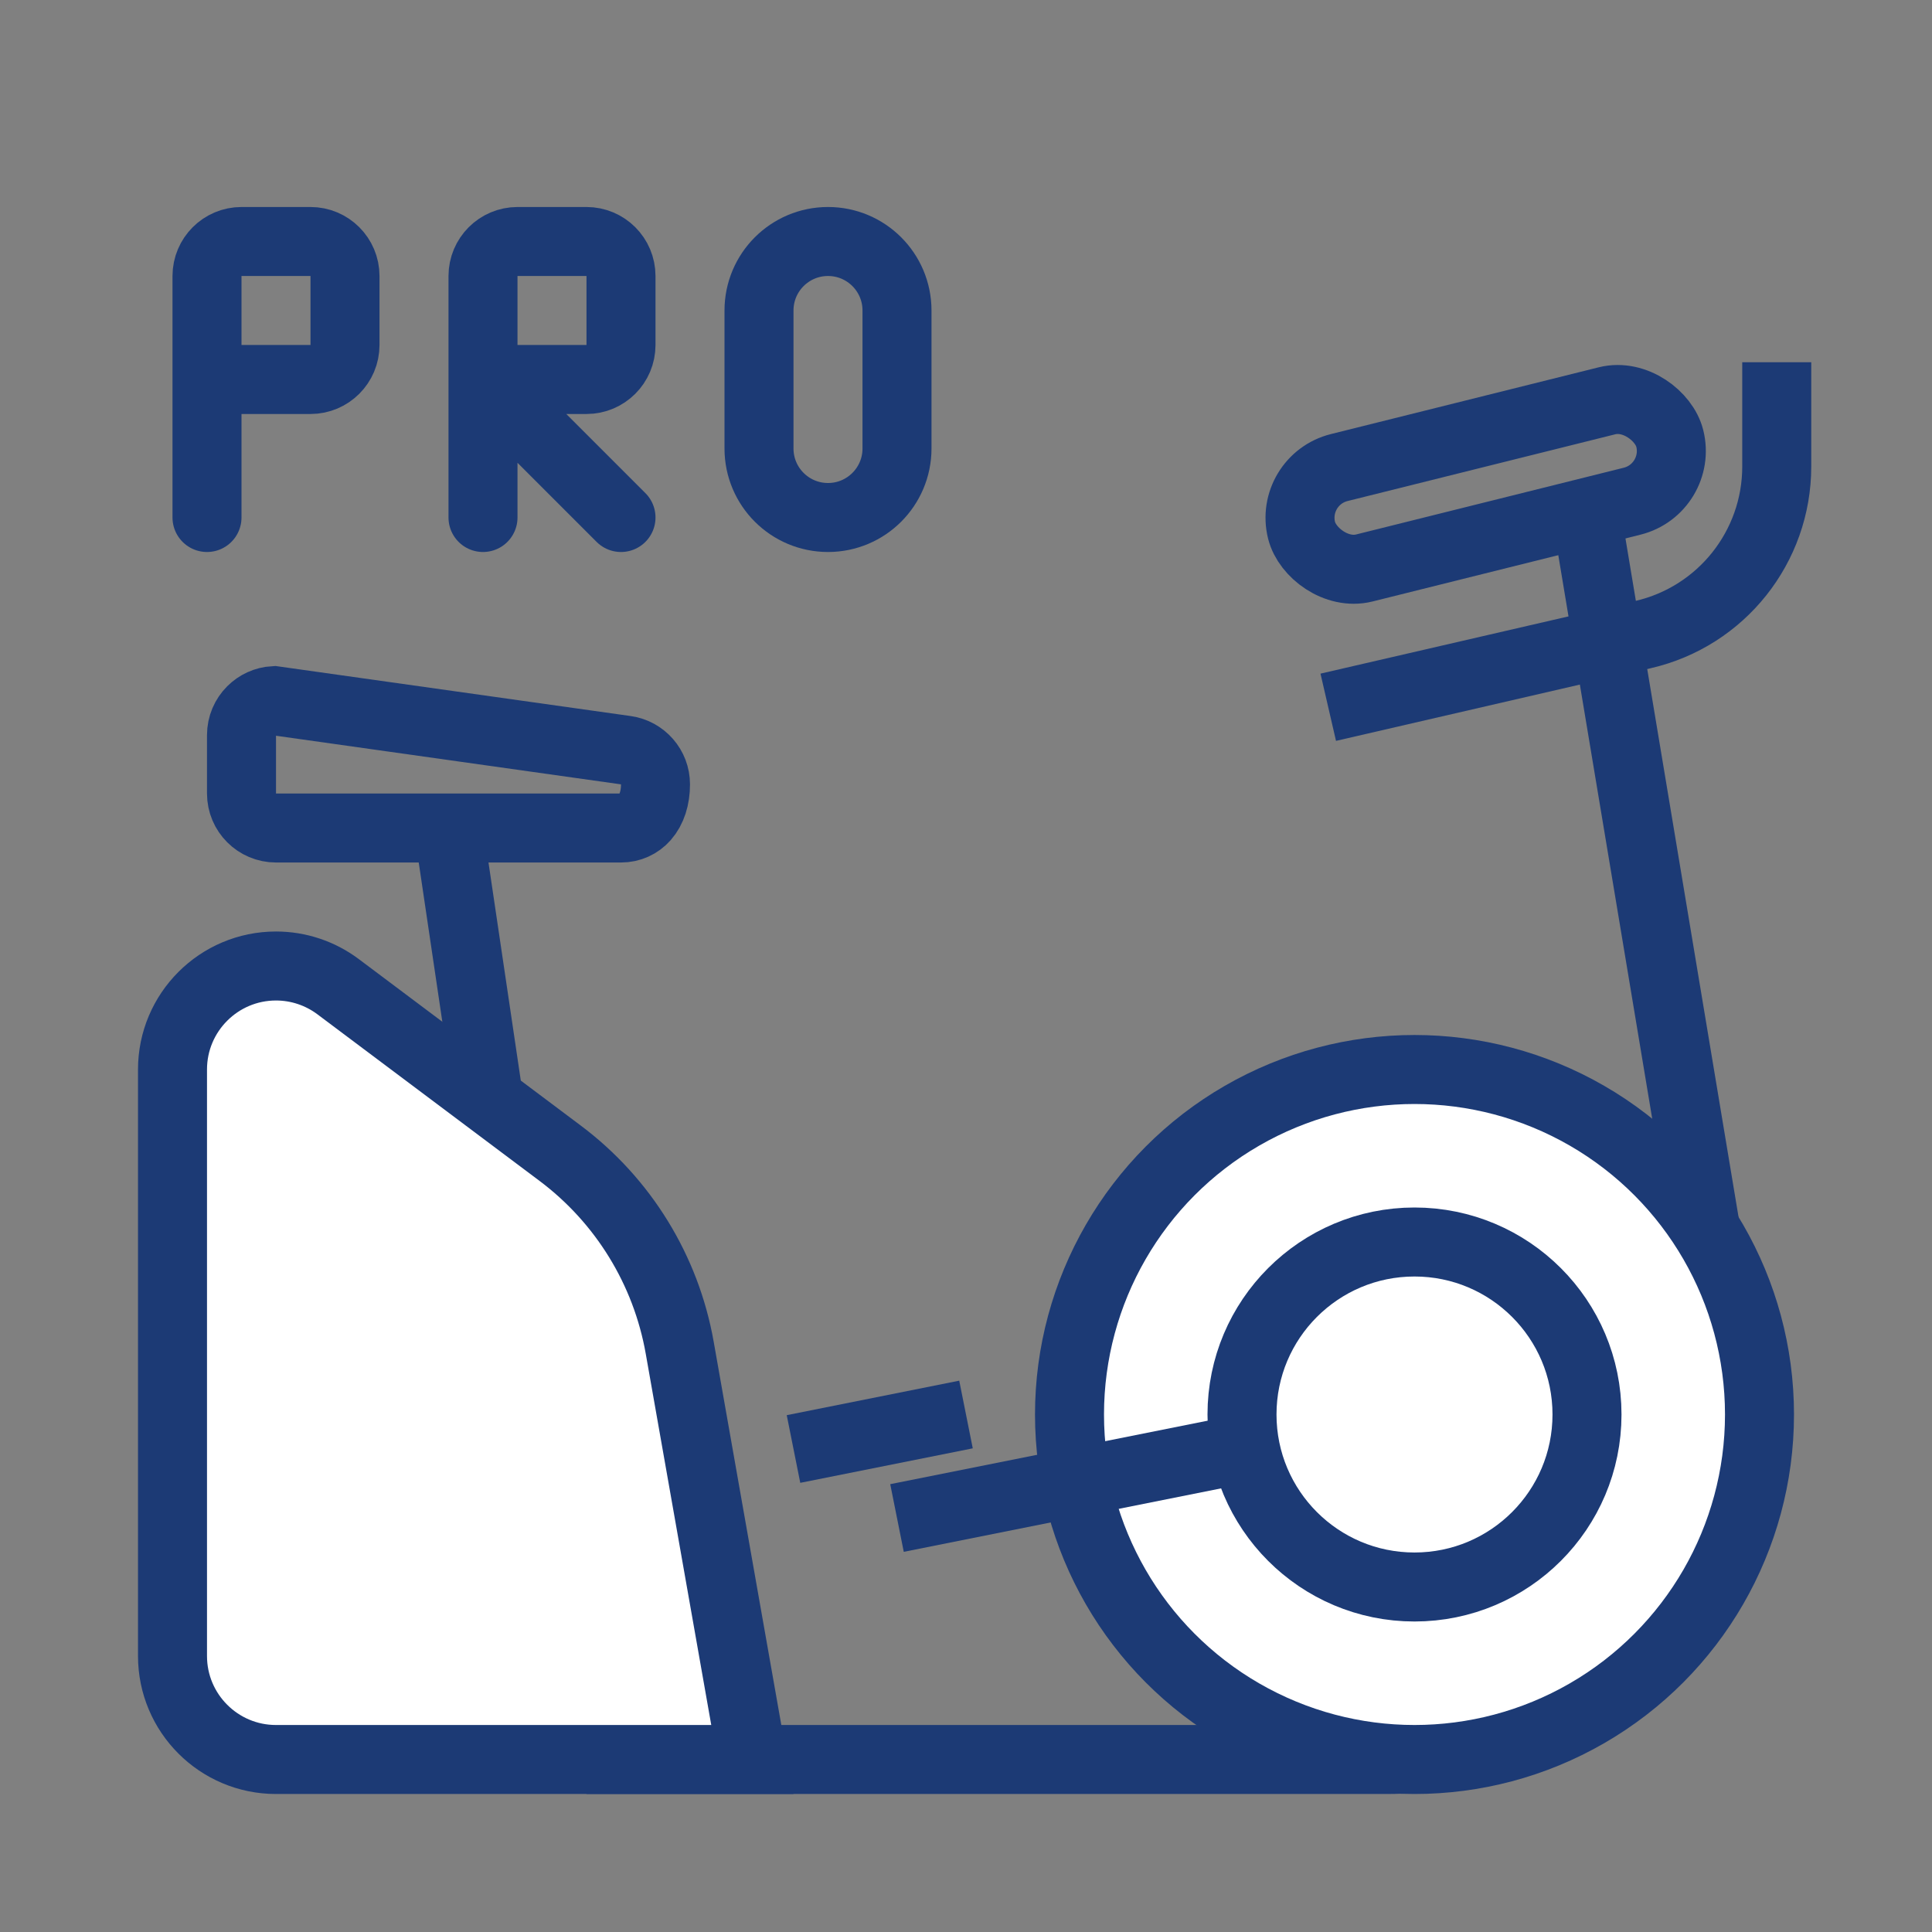 <svg xmlns="http://www.w3.org/2000/svg" width="56" height="56" viewBox="0 0 56 56">
  <rect x="0" y="0" width="56" height="56" fill="#808080" stroke="none"/>
  <g fill="none" fill-rule="evenodd">
    <rect width="11" height="3" x="37.563" y="12.54" stroke="#1C3A75" stroke-width="2" rx="1.5" transform="rotate(-14 43.063 14.04)"/>
    <path stroke="#1C3A75" stroke-width="2" d="M7.942,20.308 L18.141,21.745 C18.388,21.78 18.602,21.903 18.755,22.079 C18.909,22.256 19,22.486 19,22.735 C19,23.125 18.894,23.459 18.689,23.692 C18.515,23.889 18.27,24 18,24 L18,24 L8,24 C7.724,24 7.474,23.888 7.293,23.707 C7.112,23.526 7,23.276 7,23 L7,23 L7,21.306 C7,21.03 7.112,20.78 7.293,20.599 C7.461,20.431 7.689,20.322 7.942,20.308 L7.942,20.308 Z"/>
    <path stroke="#1C3A75" stroke-linecap="round" stroke-width="2" d="M6,15 L6,8 C6,7.448 6.448,7 7,7 L9,7 C9.552,7 10,7.448 10,8 L10,10 C10,10.552 9.552,11 9,11 L6,11 L6,11"/>
    <path stroke="#1C3A75" stroke-width="2" d="M22,13 L22,9 C22,7.895 22.895,7 24,7 C25.105,7 26,7.895 26,9 L26,13 C26,14.105 25.105,15 24,15 C22.895,15 22,14.105 22,13 Z"/>
    <path stroke="#1C3A75" stroke-linecap="round" stroke-linejoin="round" stroke-width="2" d="M14,15 L14,8 C14,7.448 14.448,7 15,7 L17,7 C17.552,7 18,7.448 18,8 L18,10 C18,10.552 17.552,11 17,11 L14,11 L14,11 L18,15"/>
    <line x1="28.5" x2="1.5" y1="35.5" y2="39.5" stroke="#1C3A75" stroke-width="2" transform="rotate(-90 15 37.5)"/>
    <path stroke="#1C3A75" stroke-width="2" d="M40,22 L43.022,22 C45.351,22 47.371,20.393 47.894,18.124 L50,9 L50,9" transform="matrix(0 1 1 0 29.5 -29.5)"/>
    <path stroke="#1C3A75" stroke-width="2" d="M46,15 L50.059,39.356 C50.967,44.804 47.287,49.956 41.839,50.864 C41.296,50.954 40.746,51 40.195,51 L17,51 L17,51"/>
    <path fill="#FFF" stroke="#1C3A75" stroke-width="2" d="M8,28 C8.649,28 9.281,28.211 9.8,28.6 L9.8,28.6 L16.239,33.429 C18.067,34.8 19.305,36.815 19.702,39.065 L19.702,39.065 L21.808,51 L8,51 C7.172,51 6.422,50.664 5.879,50.121 C5.336,49.578 5,48.828 5,48 L5,48 L5,31 C5,30.172 5.336,29.422 5.879,28.879 C6.422,28.336 7.172,28 8,28 Z"/>
    <circle cx="41" cy="41" r="10" fill="#FFF" stroke="#1C3A75" stroke-width="2" transform="matrix(-1 0 0 1 82 0)"/>
    <circle cx="41" cy="41" r="5" fill="#FFF" stroke="#1C3A75" stroke-width="2" transform="matrix(-1 0 0 1 82 0)"/>
    <line x1="32" x2="30" y1="38" y2="48" stroke="#1C3A75" stroke-width="2" transform="matrix(0 -1 -1 0 74 74)"/>
    <line x1="26" x2="25" y1="39" y2="44" stroke="#1C3A75" stroke-width="2" transform="matrix(0 -1 -1 0 67 67)"/>
  </g>
</svg>
